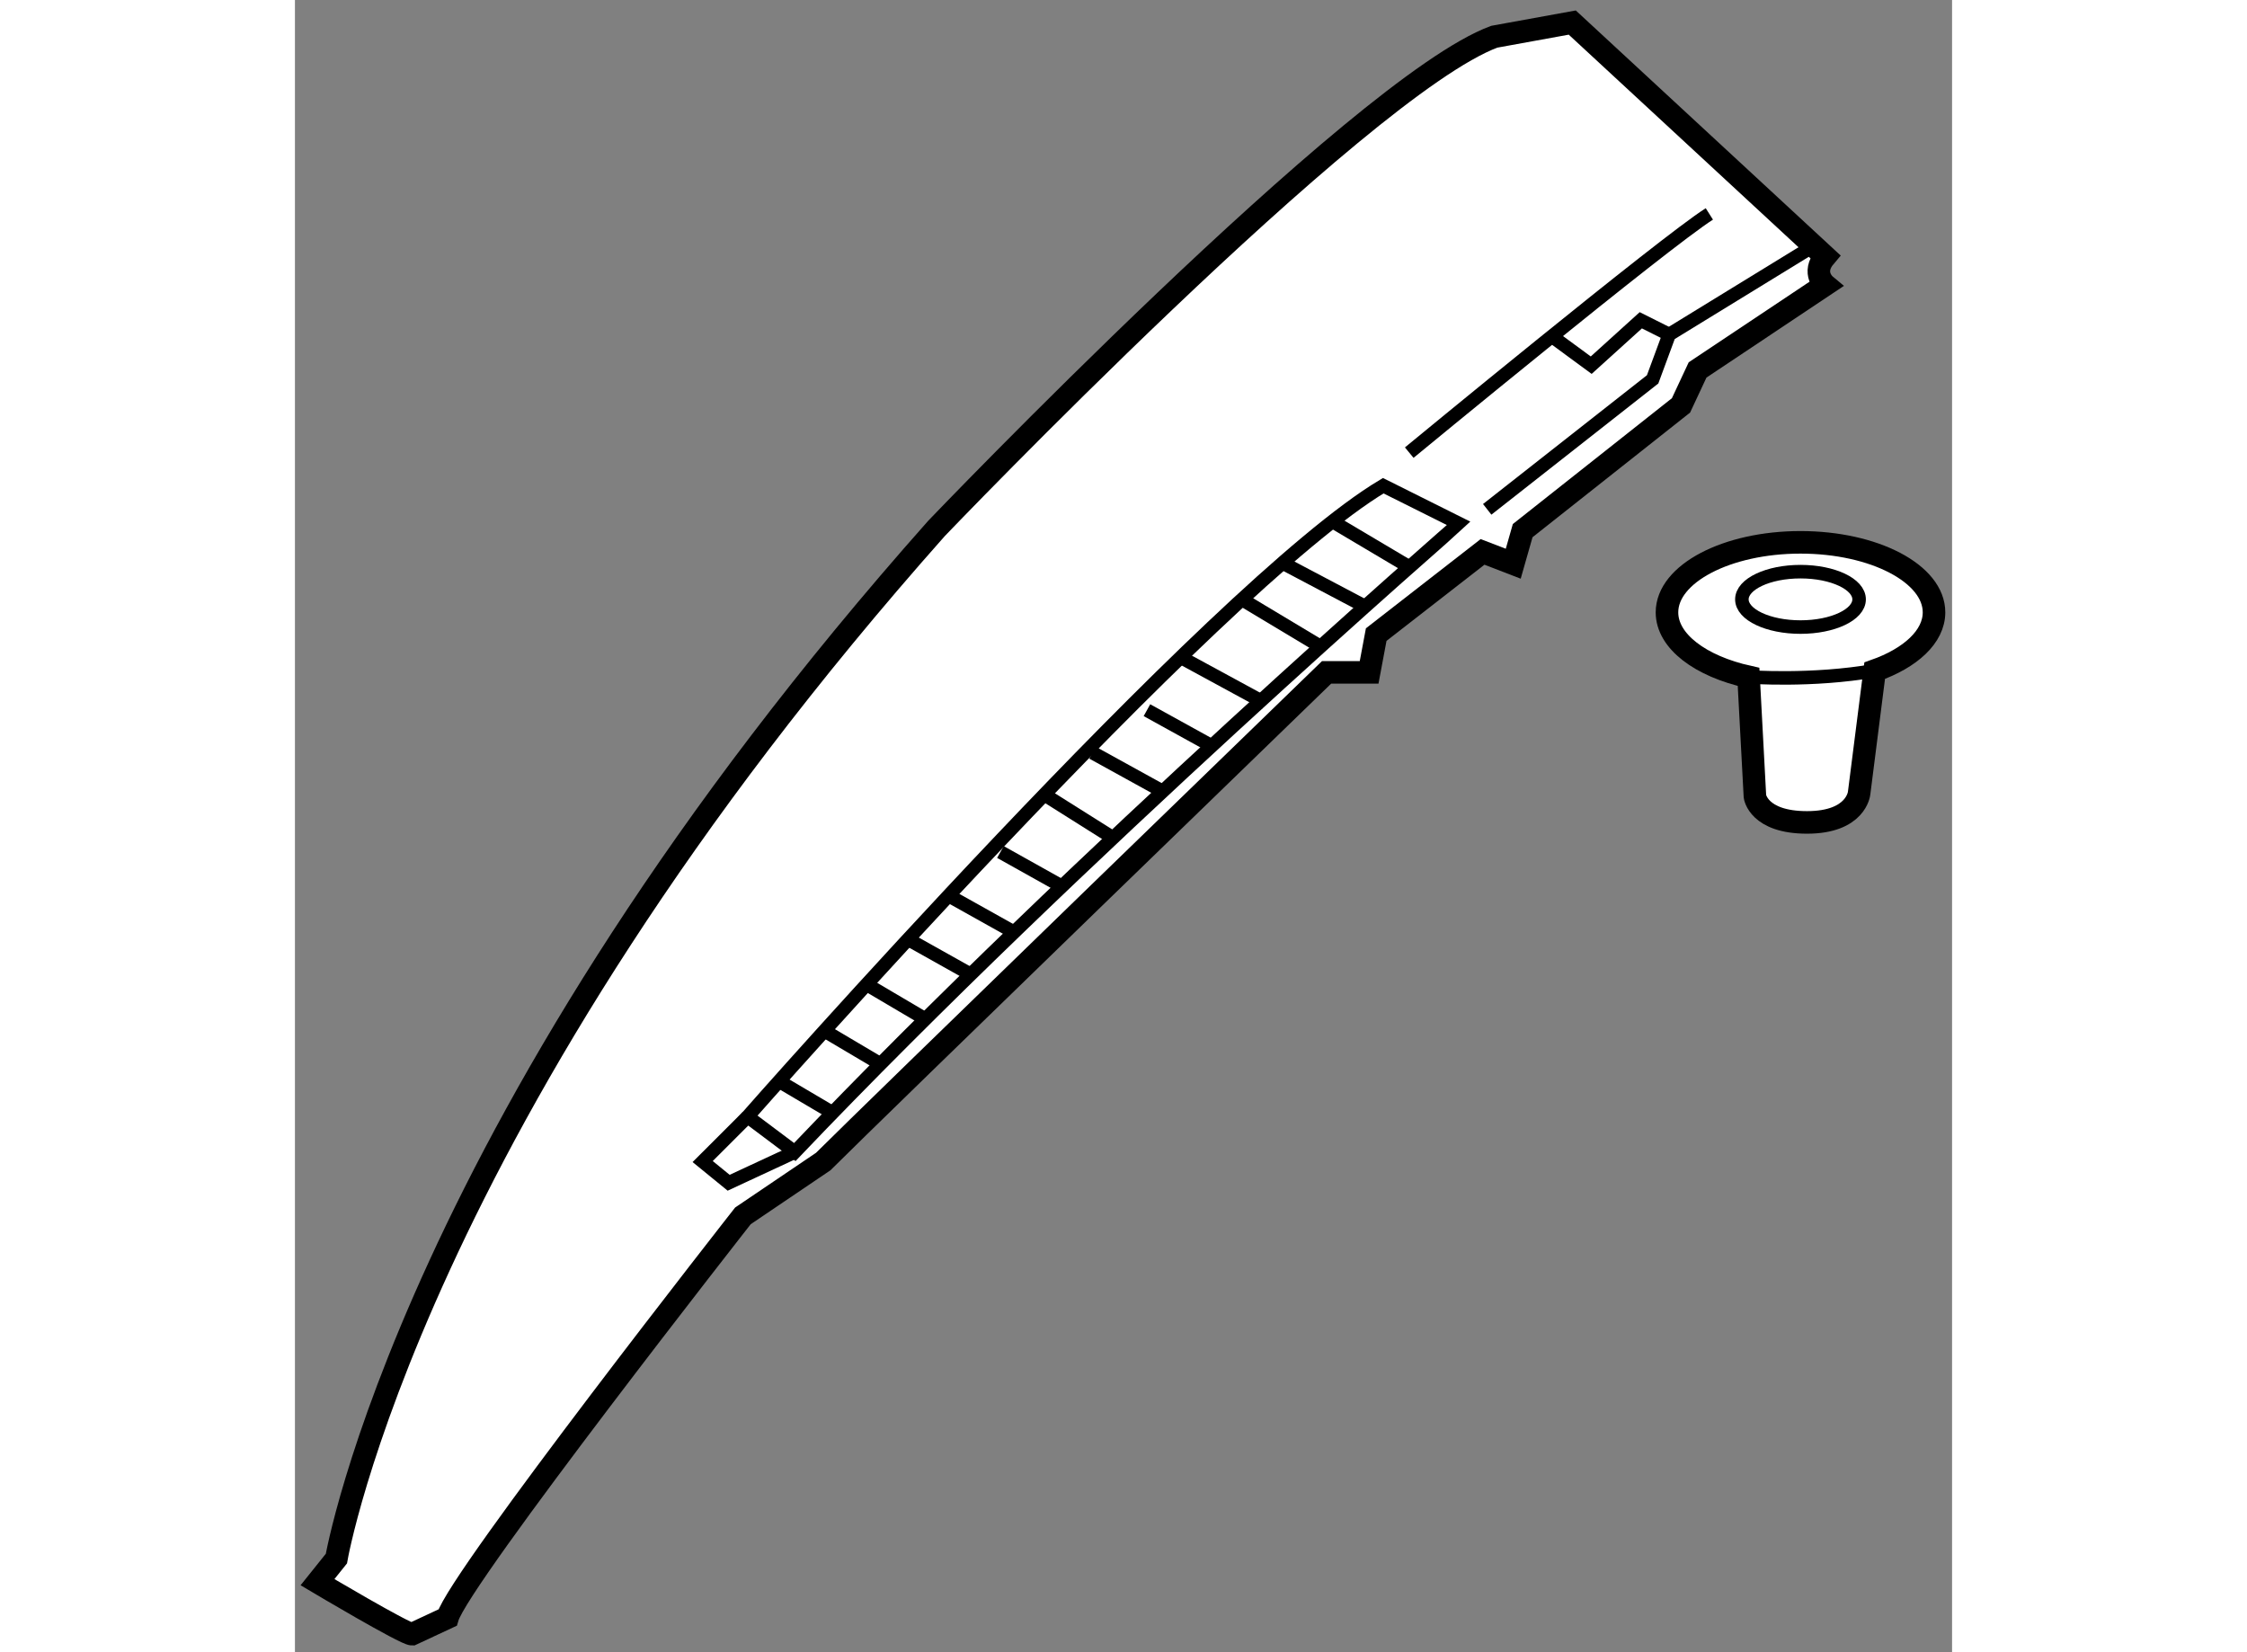 <?xml version="1.0" encoding="utf-8"?>
<!-- Generator: Adobe Illustrator 15.1.0, SVG Export Plug-In . SVG Version: 6.00 Build 0)  -->
<!DOCTYPE svg PUBLIC "-//W3C//DTD SVG 1.1//EN" "http://www.w3.org/Graphics/SVG/1.1/DTD/svg11.dtd">
<svg version="1.1" xmlns="http://www.w3.org/2000/svg" xmlns:xlink="http://www.w3.org/1999/xlink" x="0px" y="0px" width="244.8px"
	 height="180px" viewBox="7.884 28.127 36.725 36.616" enable-background="new 0 0 244.8 180" xml:space="preserve">
	
<rect x="7.884" y="28.127" width="36.725" height="36.616" fill="#808080" stroke="none"/>
	
<g><path fill="#FFFFFF" stroke="#000000" stroke-width="0.5" d="M10.479,64.343c-0.157,0-2.095-1.152-2.095-1.152l0.419-0.523
				c0,0,1.676-9.741,13.302-22.833c0,0,9.375-9.793,12.359-10.894l1.728-0.314l5.604,5.185c-0.313,0.367,0,0.628,0,0.628
				l-2.827,1.886l-0.367,0.785l-3.509,2.776l-0.209,0.733l-0.68-0.262l-2.357,1.833l-0.157,0.837h-0.943
				c0,0-10.107,9.793-11.155,10.841l-1.78,1.204c0,0-6.285,8.013-6.546,8.903L10.479,64.343z"></path><path fill="none" stroke="#000000" stroke-width="0.3" d="M18.962,53.658l-1.046-0.785c0,0,10.316-11.73,14.087-13.982
				l1.676,0.837C33.678,39.729,25.247,47.061,18.962,53.658z"></path><line fill="none" stroke="#000000" stroke-width="0.3" x1="18.701" y1="52.141" x2="19.853" y2="52.821"></line><line fill="none" stroke="#000000" stroke-width="0.3" x1="19.644" y1="50.987" x2="20.795" y2="51.668"></line><line fill="none" stroke="#000000" stroke-width="0.3" x1="20.638" y1="49.994" x2="21.791" y2="50.674"></line><line fill="none" stroke="#000000" stroke-width="0.3" x1="21.476" y1="48.946" x2="22.786" y2="49.68"></line><line fill="none" stroke="#000000" stroke-width="0.3" x1="22.419" y1="48.003" x2="23.728" y2="48.735"></line><line fill="none" stroke="#000000" stroke-width="0.3" x1="23.519" y1="47.009" x2="24.828" y2="47.741"></line><line fill="none" stroke="#000000" stroke-width="0.3" x1="24.514" y1="45.751" x2="25.928" y2="46.642"></line><line fill="none" stroke="#000000" stroke-width="0.3" x1="25.562" y1="44.809" x2="27.08" y2="45.646"></line><line fill="none" stroke="#000000" stroke-width="0.3" x1="26.766" y1="43.866" x2="28.284" y2="44.704"></line><line fill="none" stroke="#000000" stroke-width="0.3" x1="27.551" y1="42.713" x2="29.384" y2="43.709"></line><line fill="none" stroke="#000000" stroke-width="0.3" x1="28.861" y1="41.405" x2="30.693" y2="42.504"></line><line fill="none" stroke="#000000" stroke-width="0.3" x1="29.803" y1="40.619" x2="31.688" y2="41.614"></line><line fill="none" stroke="#000000" stroke-width="0.3" x1="30.956" y1="39.729" x2="32.631" y2="40.723"></line><path fill="none" stroke="#000000" stroke-width="0.3" d="M32.579,38.158c0,0,5.656-4.661,6.651-5.29"></path><polyline fill="none" stroke="#000000" stroke-width="0.3" points="34.307,39.415 37.973,36.534 38.34,35.54 41.586,33.549 		"></polyline><polyline fill="none" stroke="#000000" stroke-width="0.3" points="35.826,35.643 36.612,36.22 37.711,35.225 38.34,35.54 		"></polyline><polyline fill="none" stroke="#000000" stroke-width="0.3" points="17.916,52.874 16.92,53.869 17.496,54.339 18.962,53.658 		"></polyline></g>



	
<g><path fill="#FFFFFF" stroke="#000000" stroke-width="0.5" d="M40.099,43.128c-1.063-0.236-1.808-0.787-1.808-1.43
				c0-0.857,1.325-1.552,2.959-1.552c1.635,0,2.959,0.694,2.959,1.552c0,0.538-0.521,1.013-1.315,1.292l-0.345,2.715
				c0,0-0.061,0.648-1.154,0.648c-1.082,0-1.155-0.577-1.155-0.577L40.099,43.128z"></path><path fill="none" stroke="#000000" stroke-width="0.3" d="M40.099,43.128c0,0,1.407,0.106,2.795-0.139"></path><ellipse fill="none" stroke="#000000" stroke-width="0.3" cx="41.25" cy="41.41" rx="1.299" ry="0.614"></ellipse></g>


</svg>